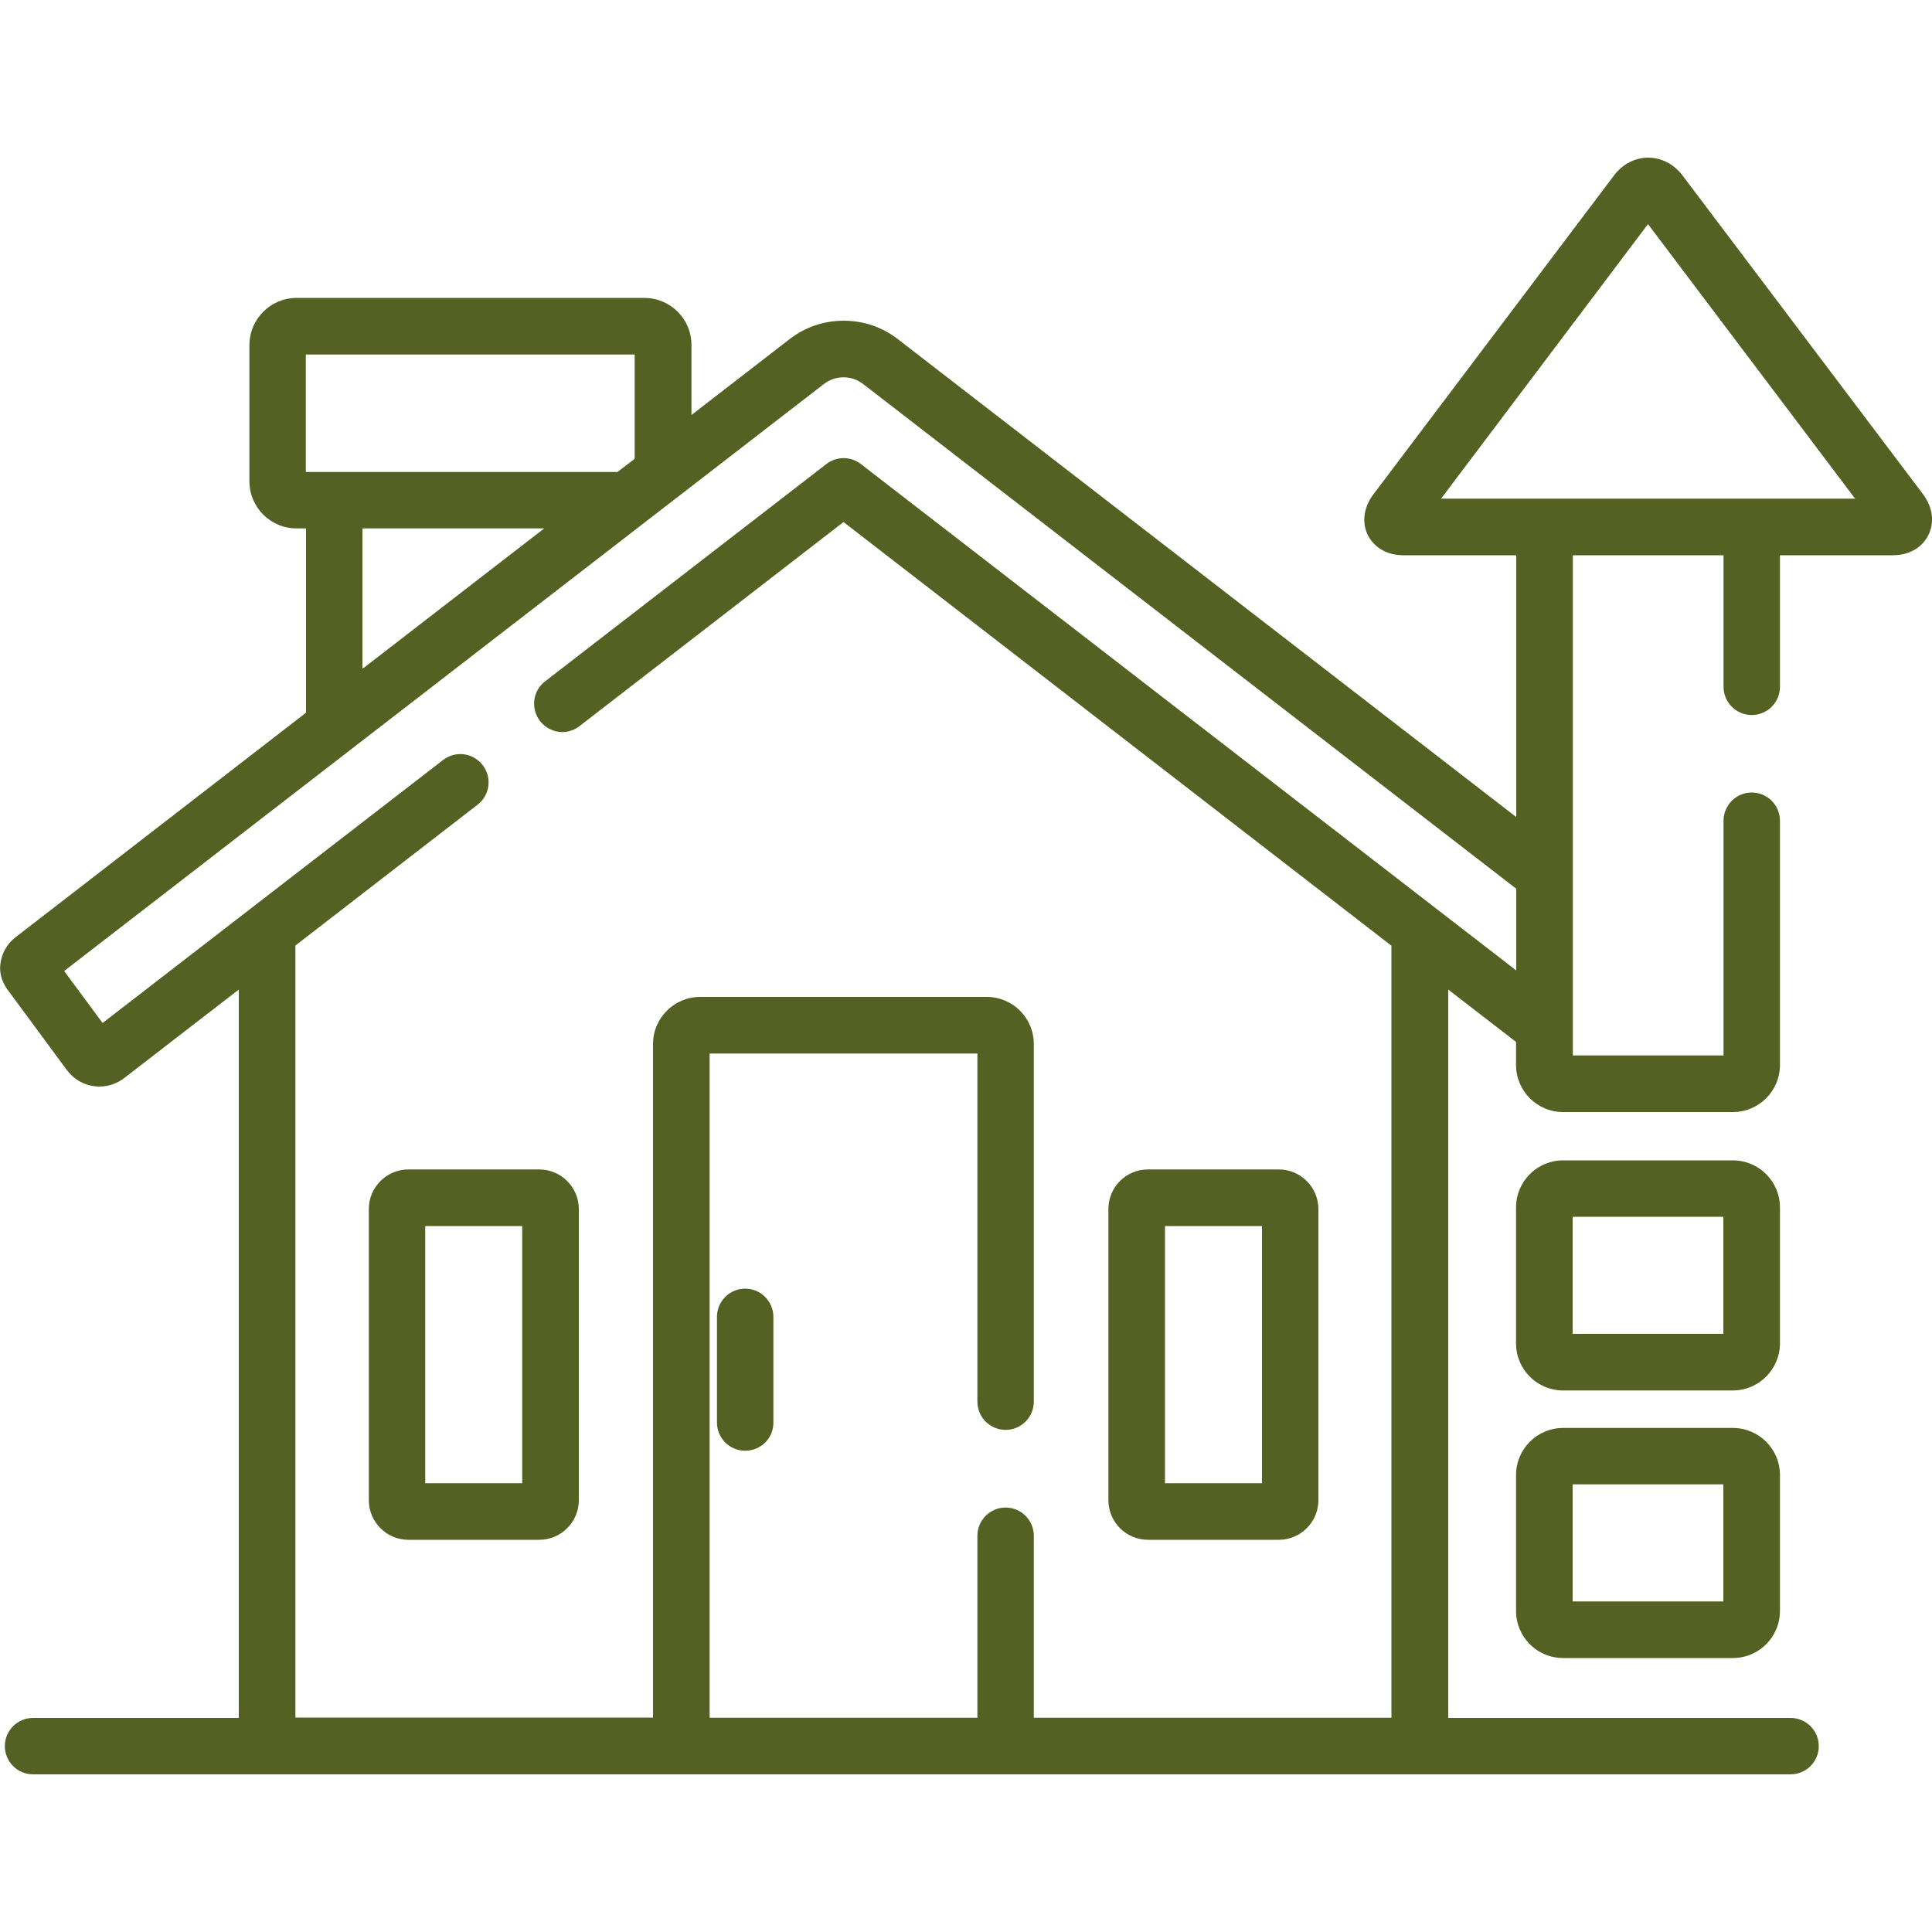 <svg version="1.1" id="Vrstva_1" xmlns="http://www.w3.org/2000/svg" x="0" y="0" viewBox="0 0 1000 1000" style="enable-background:new 0 0 1000 1000" xml:space="preserve"><path d="M896.9 719.7h-87.8c-13.5 0-24.4-10.9-24.4-24.4V625c0-13.5 10.9-24.4 24.4-24.4h87.8c13.5 0 24.4 10.9 24.4 24.4v70.3c0 13.4-10.9 24.4-24.4 24.4zm-4.9-89.9h-78v60.6h78v-60.6zm29.3 204c0 13.5-10.9 24.4-24.4 24.4h-87.8c-13.5 0-24.4-10.9-24.4-24.4v-70.3c0-13.5 10.9-24.4 24.4-24.4h87.8c13.5 0 24.4 10.9 24.4 24.4v70.3zM892 768.3h-78v60.6h78v-60.6zM998.1 277c-3.2 6.5-10.1 10.4-18.3 10.4h-58.5v68.1c0 8.1-6.6 14.6-14.6 14.6-8.1 0-14.6-6.6-14.6-14.6v-68.1h-78v258.9h78V424.8c0-8.1 6.6-14.6 14.6-14.6 8.1 0 14.6 6.6 14.6 14.6v126.4c0 13.5-10.9 24.4-24.4 24.4h-87.8c-13.5 0-24.4-10.9-24.4-24.4v-11.9l-35.1-27.1v377h177.2c8.1 0 14.6 6.6 14.6 14.6 0 8.1-6.6 14.6-14.6 14.6H17.1c-8.1 0-14.6-6.6-14.6-14.6 0-8.1 6.6-14.6 14.6-14.6h106.5v-377L64.3 558c-3.6 2.8-8.2 4.4-12.8 4.4-6.5 0-12.6-3-16.6-8.2 0-.1-.1-.1-.2-.2L5.2 514c-1.6-2-6-7.5-5-15.1.7-5.6 3.5-10.5 8-13.9l150.2-116.1v-95.4h-4.9c-13.5 0-24.4-10.9-24.4-24.4v-70.5c0-13.5 11-24.4 24.4-24.4h180c13.5 0 24.4 10.9 24.4 24.4v36.2l50.7-39.2c8.1-6.3 17.8-9.6 28.1-9.6s20 3.3 28.1 9.6l320 247.3V287.4h-58.5c-8.2 0-15-3.9-18.3-10.4-3.2-6.5-2.2-14.3 2.7-20.9L835.5 90.7c4.3-5.7 10.7-9.1 17.6-9.1 6.8 0 13.2 3.3 17.6 9L995.5 256c4.9 6.7 5.9 14.4 2.6 21zm-669.6-93.5H158.3v60.8h161.3l8.9-6.8v-54zm-140.9 90v72.7l94.1-72.7h-94.1zm259.2-74.7c-3-2.3-6.4-3.5-10.2-3.5-3.8 0-7.2 1.2-10.2 3.5L33.2 502.6l19.9 26.9 176.2-136.1c6.4-5 15.6-3.8 20.5 2.6 5 6.4 3.8 15.6-2.6 20.5l-94.3 72.9V889H338V540.4c0-13.5 11-24.4 24.4-24.4h148.3c13.5 0 24.4 10.9 24.4 24.4v185.1c0 8.1-6.6 14.6-14.6 14.6-8.1 0-14.6-6.6-14.6-14.6V545.3H367.3v343.8h138.6v-94.2c0-8.1 6.6-14.6 14.6-14.6 8.1 0 14.6 6.6 14.6 14.6v94.2h185.1V489.5L436.6 270.2 300 375.8c-2.7 2.1-5.8 3.1-8.9 3.1-4.4 0-8.7-2-11.6-5.7-4.9-6.4-3.8-15.6 2.6-20.5l145.6-112.5c5.3-4.1 12.6-4.1 17.9 0l339.2 262.1V460l-338-261.2zM853 116L745.9 258.1h214.3L853 116zM299.6 625.8v150.7c0 11.3-9.2 20.5-20.5 20.5h-67.7c-11.3 0-20.5-9.2-20.5-20.5V625.8c0-11.3 9.2-20.5 20.5-20.5h67.7c11.3 0 20.5 9.2 20.5 20.5zm-29.3 8.8h-50.2v133.1h50.2V634.6zm115.4 116.3c-8.1 0-14.6-6.6-14.6-14.6v-54.7c0-8.1 6.6-14.6 14.6-14.6 8.1 0 14.6 6.6 14.6 14.6v54.7c.1 8.1-6.5 14.6-14.6 14.6zm208.5-145.6h67.7c11.3 0 20.5 9.2 20.5 20.5v150.7c0 11.3-9.2 20.5-20.5 20.5h-67.7c-11.3 0-20.5-9.2-20.5-20.5V625.8c0-11.3 9.1-20.5 20.5-20.5zm8.8 162.4h50.2V634.6H603v133.1z" style="fill:#546123"/></svg>